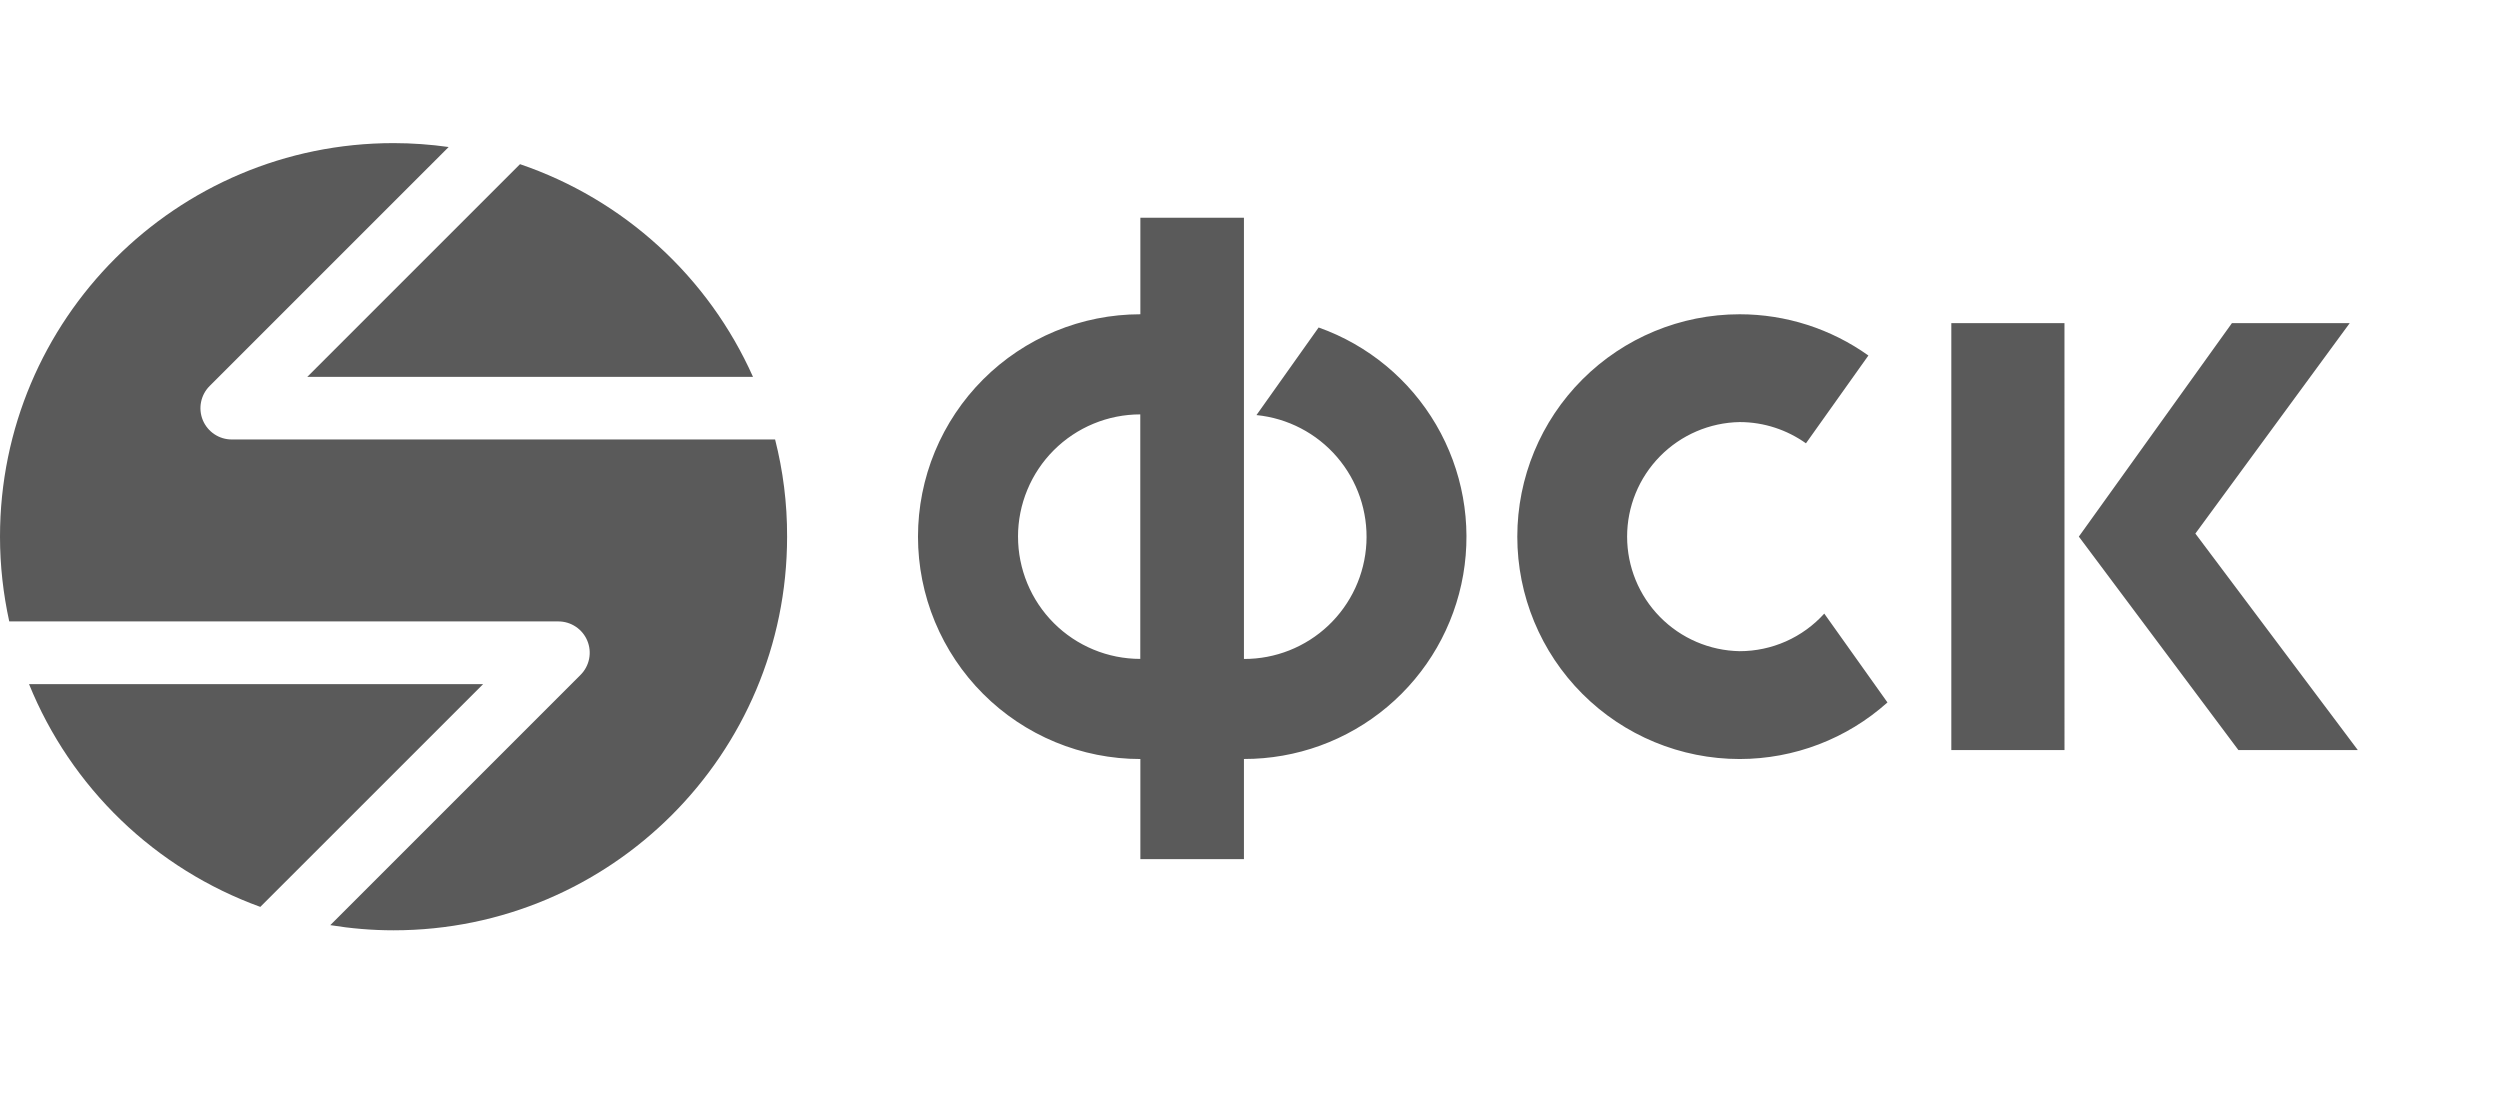 <?xml version="1.0" encoding="UTF-8"?> <svg xmlns="http://www.w3.org/2000/svg" width="123" height="55" viewBox="0 0 123 55" fill="none"><path d="M89.754 30.189C89.228 30.771 88.586 31.236 87.869 31.555C87.152 31.873 86.376 32.038 85.591 32.038C84.114 32.012 82.706 31.407 81.67 30.353C80.634 29.299 80.054 27.88 80.054 26.402C80.054 24.924 80.634 23.506 81.67 22.452C82.706 21.398 84.114 20.792 85.591 20.766C86.806 20.766 87.93 21.157 88.853 21.811L91.925 17.491C90.076 16.172 87.862 15.462 85.591 15.462C82.69 15.462 79.907 16.615 77.855 18.667C75.803 20.718 74.651 23.501 74.651 26.403C74.651 29.305 75.803 32.087 77.855 34.139C79.907 36.191 82.69 37.344 85.591 37.344C88.275 37.342 90.864 36.351 92.863 34.56L89.754 30.189ZM64.877 16.112L61.818 20.422C63.355 20.575 64.775 21.314 65.782 22.486C66.789 23.658 67.306 25.172 67.227 26.715C67.148 28.258 66.478 29.711 65.356 30.774C64.234 31.836 62.746 32.426 61.202 32.421V10.711H56.106V15.462C54.669 15.462 53.246 15.745 51.919 16.295C50.592 16.845 49.385 17.651 48.37 18.667C47.354 19.683 46.548 20.889 45.998 22.216C45.448 23.544 45.165 24.966 45.165 26.403C45.165 27.84 45.448 29.262 45.998 30.59C46.548 31.917 47.354 33.123 48.37 34.139C49.385 35.155 50.592 35.961 51.919 36.511C53.246 37.061 54.669 37.344 56.106 37.344V42.268H61.202V37.342C63.78 37.346 66.277 36.439 68.251 34.78C70.226 33.121 71.55 30.817 71.99 28.277C72.43 25.736 71.957 23.121 70.656 20.895C69.354 18.669 67.308 16.975 64.877 16.112ZM50.086 26.403C50.086 25.613 50.241 24.831 50.544 24.101C50.846 23.371 51.289 22.708 51.848 22.149C52.407 21.591 53.07 21.148 53.8 20.846C54.53 20.543 55.312 20.388 56.102 20.388V32.418C55.312 32.418 54.53 32.263 53.8 31.96C53.07 31.658 52.407 31.215 51.849 30.657C51.29 30.098 50.847 29.435 50.545 28.705C50.243 27.975 50.087 27.193 50.087 26.403H50.086ZM101.573 36.904H96.005V15.898H101.572L101.573 36.904ZM102.279 26.401L109.811 15.898H115.606L108.012 26.251L116.005 36.904H110.13L102.279 26.401Z" fill="#5A5A5A"></path><path d="M15.119 18.543H37.048C35.96 16.104 34.381 13.915 32.408 12.114C30.436 10.313 28.113 8.939 25.585 8.077L15.117 18.543H15.119Z" fill="#5A5A5A"></path><path d="M38.135 21.622H11.405C11.099 21.623 10.801 21.533 10.547 21.363C10.293 21.194 10.095 20.953 9.978 20.671C9.862 20.389 9.832 20.078 9.892 19.779C9.952 19.48 10.099 19.205 10.316 18.989L22.074 7.233C21.176 7.107 20.271 7.042 19.364 7.041C8.669 7.041 0 15.709 0 26.405C0 27.835 0.161 29.228 0.455 30.574H27.471C27.776 30.574 28.075 30.664 28.328 30.834C28.582 31.003 28.78 31.244 28.897 31.526C29.014 31.808 29.044 32.119 28.984 32.418C28.924 32.717 28.776 32.992 28.56 33.207L16.25 45.517C17.265 45.681 18.302 45.771 19.361 45.771C30.056 45.771 38.725 37.102 38.725 26.408C38.732 24.754 38.523 23.152 38.135 21.622Z" fill="#5A5A5A"></path><path d="M23.769 33.66H1.429C2.452 36.182 3.993 38.461 5.953 40.349C7.913 42.237 10.248 43.691 12.807 44.619L23.769 33.66Z" fill="#5A5A5A"></path></svg> 